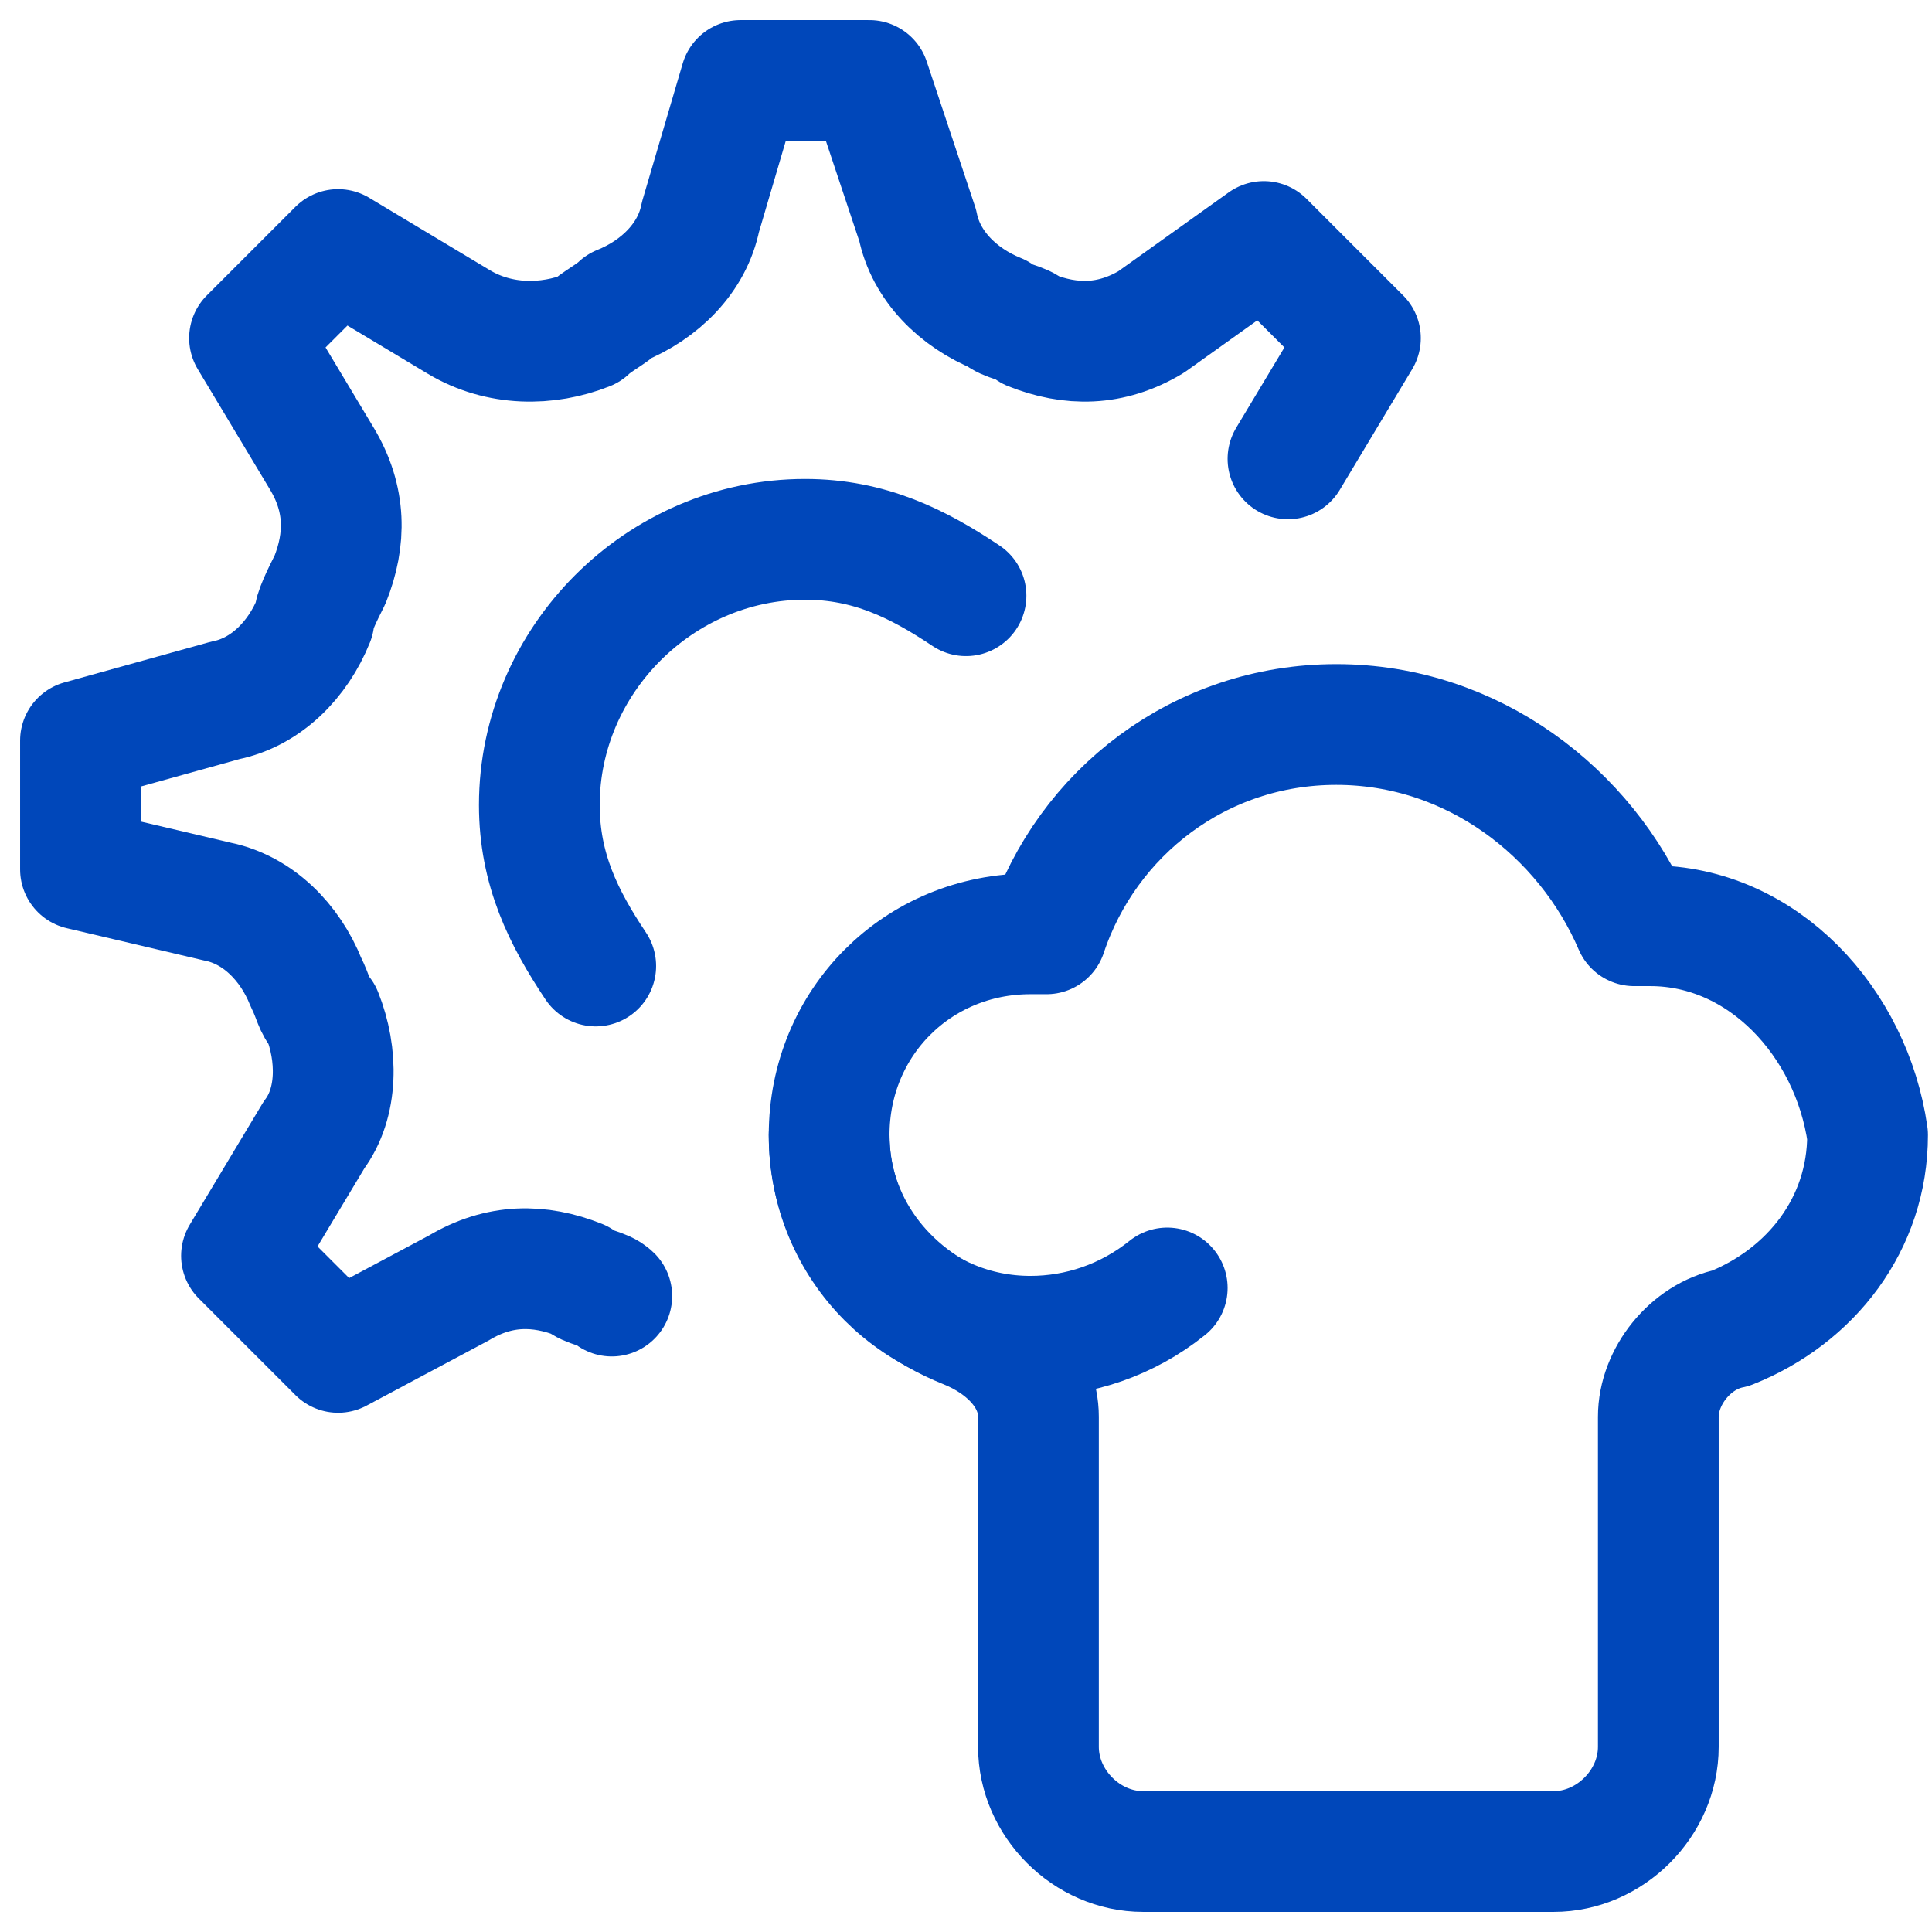 <svg width="32" height="32" viewBox="0 0 32 32" fill="none" xmlns="http://www.w3.org/2000/svg">
<g clip-path="url(#clip0_1606_4039)">
<path d="M27.333 15.333C27.2 15.333 27.2 15.333 27.067 15.333C26.267 13.467 24.4 12 22.133 12C19.867 12 18 13.467 17.333 15.467C17.2 15.467 17.2 15.467 17.067 15.467C15.2 15.467 13.733 16.933 13.733 18.8C13.733 20.267 14.667 21.467 16 22C16.667 22.267 17.2 22.8 17.2 23.467V28.933C17.2 29.867 18 30.667 18.933 30.667H25.733C26.667 30.667 27.467 29.867 27.467 28.933V23.467C27.467 22.8 28 22.133 28.667 22C30 21.467 30.933 20.267 30.933 18.8C30.667 16.933 29.2 15.333 27.333 15.333Z" stroke="#0047BA" stroke-width="2" stroke-miterlimit="10" stroke-linecap="round" stroke-linejoin="round"/>
<path d="M13.733 18.8C13.733 20.667 15.2 22.133 17.067 22.133C17.867 22.133 18.667 21.867 19.333 21.333" stroke="#0047BA" stroke-width="2" stroke-miterlimit="10" stroke-linecap="round" stroke-linejoin="round"/>
<path d="M21.333 7.6L22.533 5.6L20.933 4L19.067 5.333C18.4 5.733 17.733 5.733 17.067 5.467C16.933 5.333 16.667 5.333 16.533 5.2C15.867 4.933 15.333 4.4 15.2 3.733L14.4 1.333H12.267L11.6 3.6C11.467 4.267 10.933 4.8 10.267 5.067C10.133 5.2 9.867 5.333 9.733 5.467C9.067 5.733 8.267 5.733 7.6 5.333L5.6 4.133L4.133 5.6L5.333 7.6C5.733 8.267 5.733 8.933 5.467 9.6C5.333 9.867 5.2 10.133 5.2 10.267C4.933 10.933 4.4 11.467 3.733 11.6L1.333 12.267V14.4L3.6 14.933C4.267 15.067 4.8 15.6 5.067 16.267C5.2 16.533 5.2 16.667 5.333 16.8C5.6 17.467 5.6 18.267 5.2 18.8L4 20.8L5.6 22.4L7.6 21.333C8.267 20.933 8.933 20.933 9.6 21.2C9.733 21.333 10 21.333 10.133 21.467" stroke="#0047BA" stroke-width="2" stroke-miterlimit="10" stroke-linecap="round" stroke-linejoin="round"/>
<path d="M9.867 16C9.333 15.2 8.933 14.4 8.933 13.333C8.933 10.933 10.933 8.933 13.333 8.933C14.4 8.933 15.2 9.333 16 9.867" stroke="#0047BA" stroke-width="2" stroke-miterlimit="10" stroke-linecap="round" stroke-linejoin="round"/>
</g>
<defs>
<clipPath id="clip0_1606_4039">
<rect width="32" height="32" fill="white"/>
</clipPath>
</defs>
</svg>
